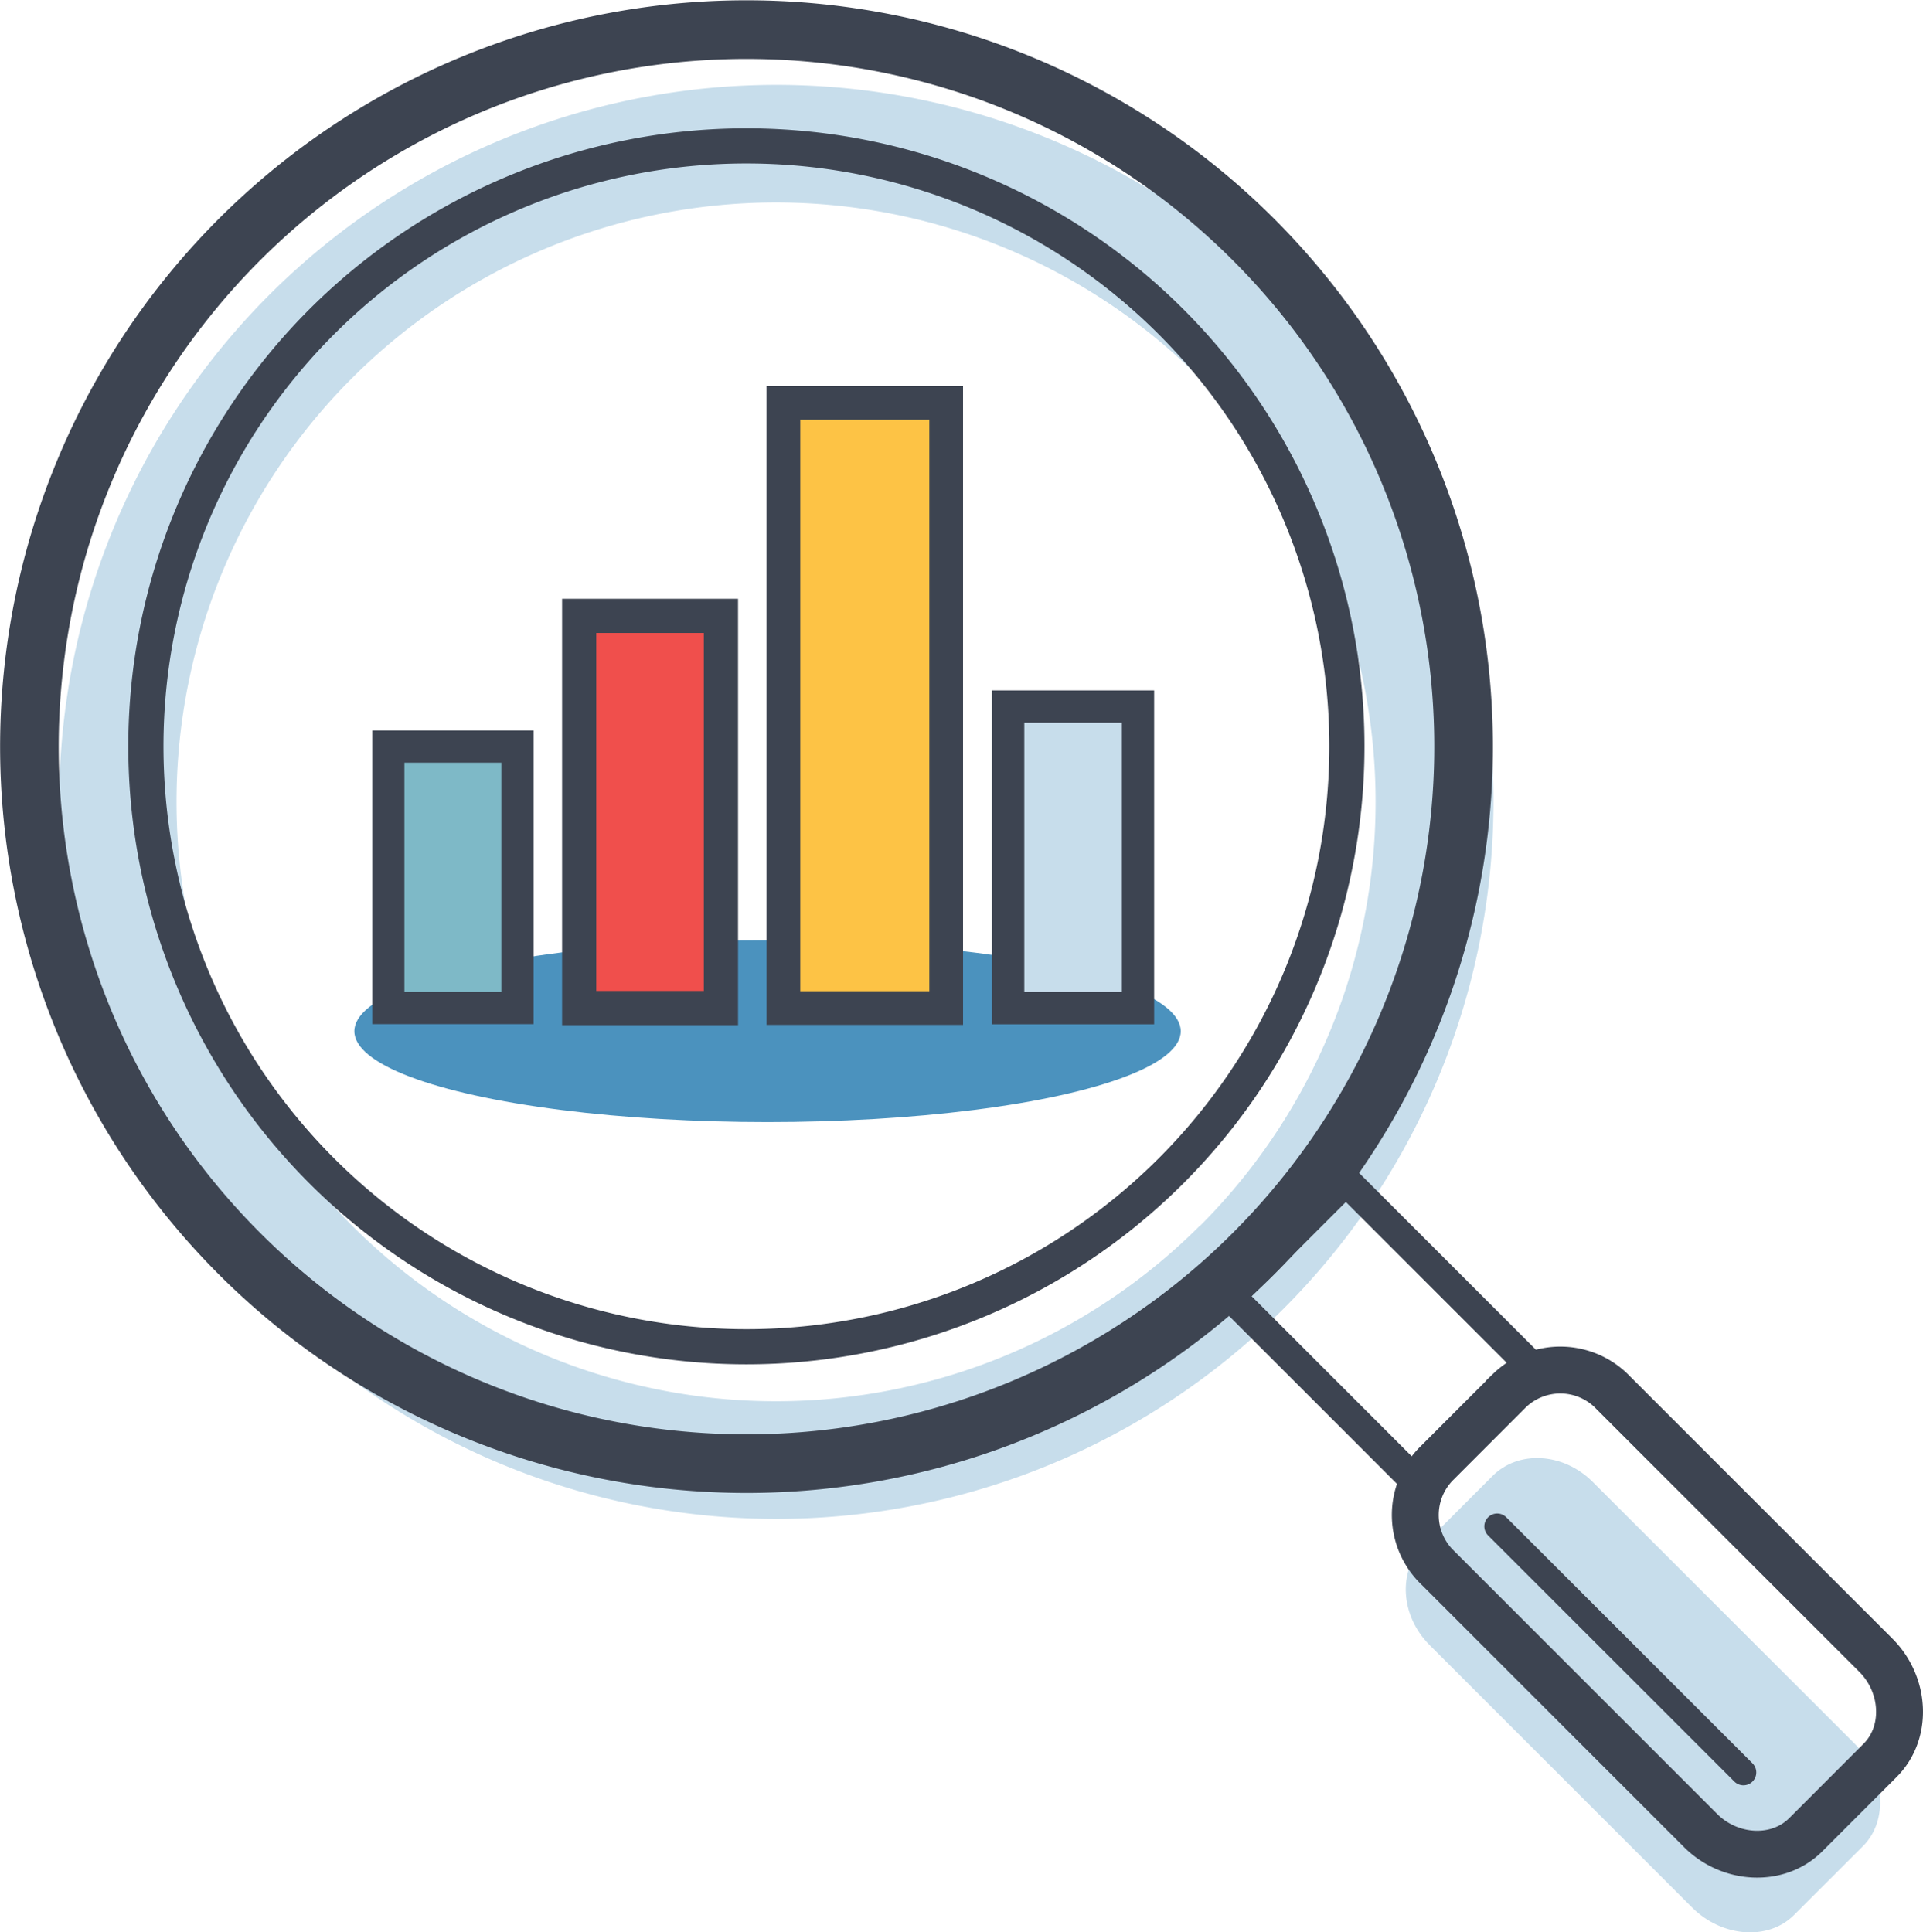 <svg xmlns="http://www.w3.org/2000/svg" width="184.07" height="184.98" viewBox="0 0 184.07 184.98">
  <g>
    <path d="M122.85,28.23a68.64,68.64,0,1,0,0,97.07A68.64,68.64,0,0,0,122.85,28.23Zm-8,89.11a57.38,57.38,0,1,1,0-81.15A57.38,57.38,0,0,1,114.88,117.34Z" style="fill: #c7ddeb"/>
    <path d="M177.6,167c2.81,2.81,3.21,7.25.72,9.74l-6.61,6.6c-2.49,2.49-6.92,2.09-9.73-.72l-25.12-25.12c-2.82-2.81-3.08-7.11-.59-9.6l6.6-6.61c2.49-2.49,6.79-2.23,9.6.59Z" style="fill: #c7ddeb"/>
    <ellipse cx="73.47" cy="98.72" rx="39.55" ry="8.7" style="fill: #4b92be"/>
    <path d="M22.91,120A68.64,68.64,0,1,1,120,120,68.63,68.63,0,0,1,22.91,120Z" style="fill: none;stroke: #3d4451;stroke-miterlimit: 10;stroke-width: 5.61px"/>
    <path d="M30.8,112.09a57.48,57.48,0,1,1,81.29,0A57.48,57.48,0,0,1,30.8,112.09Z" style="fill: none;stroke: #3d4451;stroke-miterlimit: 10;stroke-width: 3.366px"/>
    <rect x="124.67" y="114.77" width="15.62" height="25.96" transform="translate(-51.53 131.09) rotate(-45)" style="fill: none;stroke: #3d4451;stroke-linecap: round;stroke-miterlimit: 10;stroke-width: 2.864px"/>
    <path d="M179.57,158.47c2.81,2.82,3.06,7.4.38,10.07l-7.09,7.09c-2.67,2.68-7.25,2.43-10.07-.38l-25.12-25.12a7,7,0,0,1-.25-9.94l7.09-7.09a7,7,0,0,1,9.93.25Z" style="fill: none;stroke: #3d4451;stroke-miterlimit: 10;stroke-width: 2.462px"/>
    <path d="M179.57,158.47c2.81,2.82,3.06,7.4.38,10.07l-7.09,7.09c-2.67,2.68-7.25,2.43-10.07-.38l-25.12-25.12a7,7,0,0,1-.25-9.94l7.09-7.09a7,7,0,0,1,9.93.25Z" style="fill: none;stroke: #3d4451;stroke-miterlimit: 10;stroke-width: 4.488px"/>
    <line x1="143.31" y1="146.12" x2="166.88" y2="169.68" style="fill: none;stroke: #3d4451;stroke-linecap: round;stroke-miterlimit: 10;stroke-width: 2.462px"/>
    <g>
      <rect x="74.99" y="38.57" width="15.58" height="57.93" style="fill: #fdc345;stroke: #3d4451;stroke-miterlimit: 10;stroke-width: 3.226px"/>
      <rect x="55.44" y="58.96" width="13.57" height="37.54" style="fill: #f04f4c;stroke: #3d4451;stroke-miterlimit: 10;stroke-width: 3.273px"/>
      <rect x="96.5" y="67.64" width="12.43" height="28.87" style="fill: #c7ddeb;stroke: #3d4451;stroke-miterlimit: 10;stroke-width: 3.092px"/>
      <rect x="37.17" y="71.47" width="12.36" height="25.03" style="fill: #7eb9c7;stroke: #3d4451;stroke-miterlimit: 10;stroke-width: 3.084px"/>
    </g>
  </g>
</svg>
